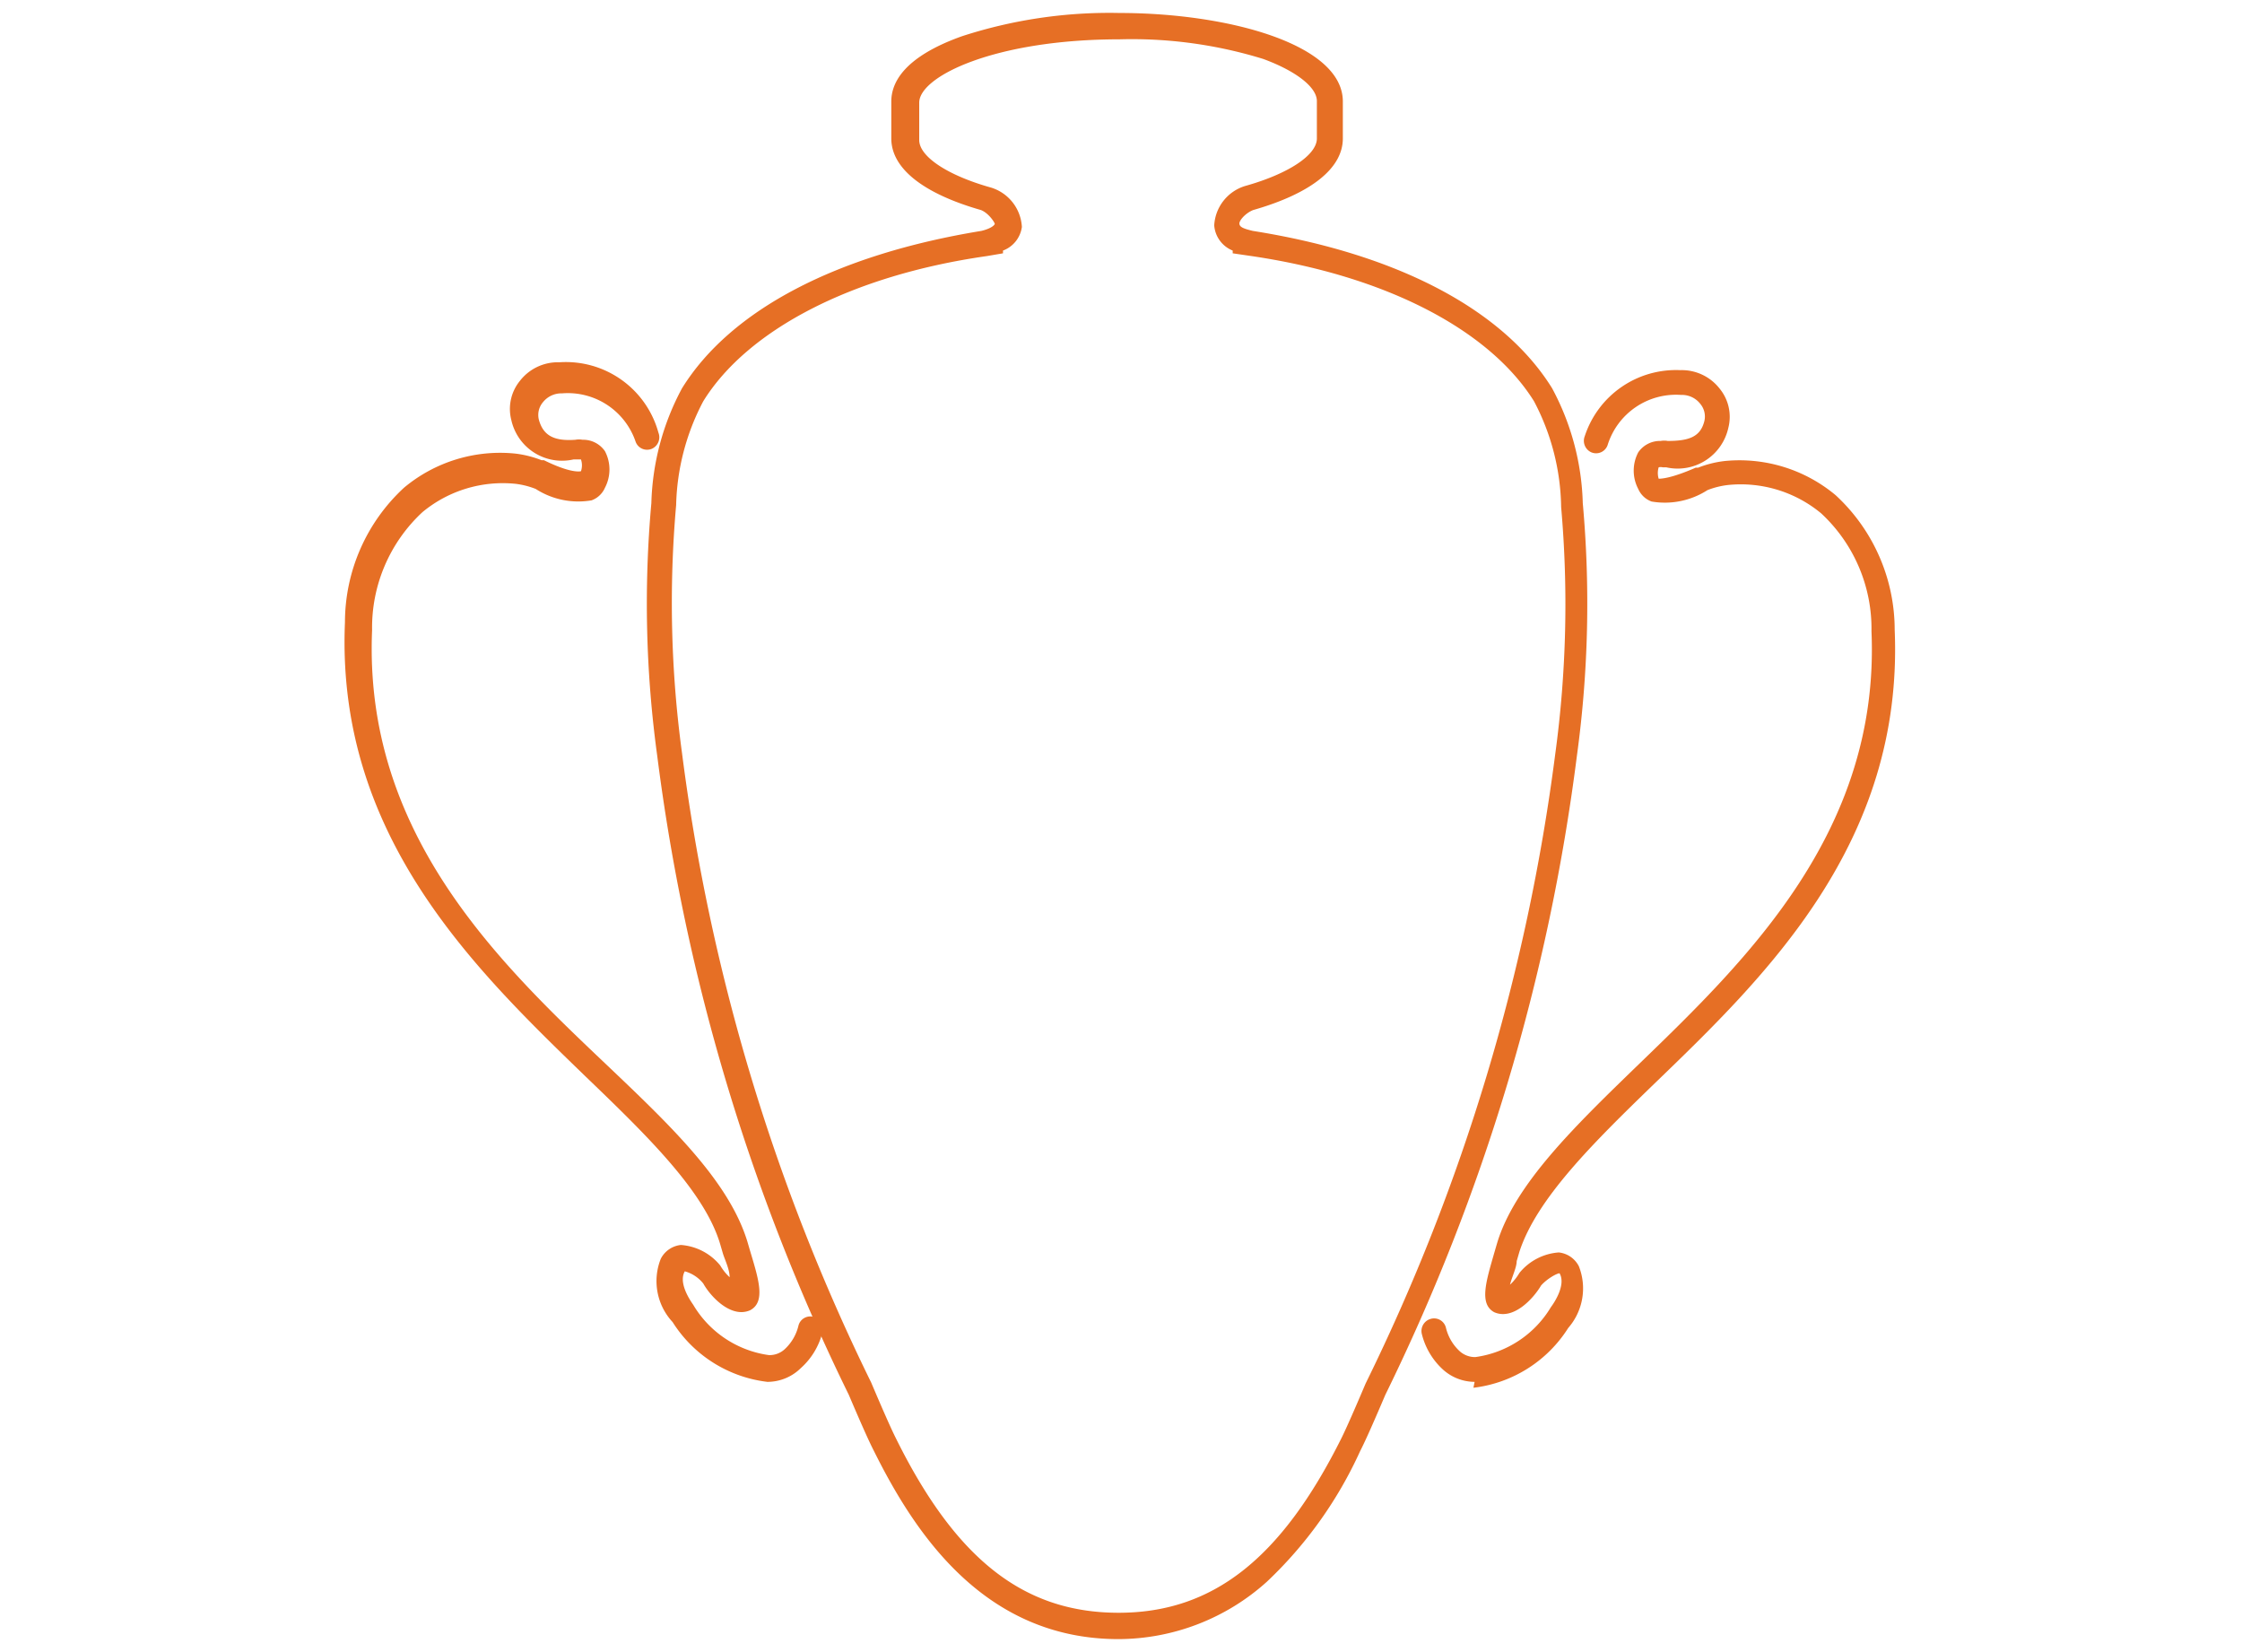 <svg id="Layer_1" data-name="Layer 1" xmlns="http://www.w3.org/2000/svg" viewBox="0 0 57 42"><defs><style>.cls-1{fill:#e66f25;}</style></defs><title>1</title><path class="cls-1" d="M28.44,41.67c-3.44,0-5.2-2.73-6.22-4.78-.14-.27-.38-.82-.64-1.43a51.64,51.64,0,0,1-4.87-16.24,28.51,28.51,0,0,1-.15-6.43,6.52,6.52,0,0,1,.78-2.92c1.24-2,3.94-3.4,7.61-4h0c.25-.06.34-.15.34-.18s-.15-.27-.35-.35c-1.47-.42-2.28-1.06-2.28-1.82,0-.09,0-.29,0-.5s0-.37,0-.44c0-.47.31-1.13,1.8-1.66A12.12,12.12,0,0,1,28.46.33c2.75,0,5.68.79,5.68,2.25,0,.07,0,.26,0,.44s0,.41,0,.5c0,.76-.81,1.4-2.28,1.82-.2.08-.36.27-.35.35s.09.12.34.18h0c3.67.58,6.37,2,7.61,4a6.52,6.52,0,0,1,.78,2.92,28.51,28.51,0,0,1-.15,6.43,51.64,51.64,0,0,1-4.87,16.24c-.26.61-.5,1.16-.64,1.43a10.58,10.58,0,0,1-2.37,3.32A5.66,5.66,0,0,1,28.44,41.67ZM25.5,6.37l0,.07-.41.07C21.65,7,19,8.39,17.88,10.2a5.93,5.93,0,0,0-.69,2.64v0a28.33,28.33,0,0,0,.15,6.31,51,51,0,0,0,4.81,16v0c.25.59.49,1.14.62,1.4C24.31,39.67,26.05,41,28.44,41s4.13-1.37,5.66-4.43c.13-.26.37-.81.62-1.4v0a51,51,0,0,0,4.82-16,28.19,28.19,0,0,0,.15-6.28v0A5.93,5.93,0,0,0,39,10.2C37.87,8.39,35.23,7,31.75,6.5l-.41-.06,0-.07a.75.75,0,0,1-.47-.64,1.11,1.11,0,0,1,.78-1h0c1.11-.31,1.83-.79,1.83-1.21,0-.08,0-.29,0-.48s0-.38,0-.47c0-.35-.52-.76-1.36-1.07A11.32,11.32,0,0,0,28.46,1c-3.16,0-5.09.94-5.09,1.61,0,.08,0,.27,0,.47s0,.4,0,.48c0,.42.72.9,1.83,1.21h0a1.11,1.11,0,0,1,.78,1A.75.75,0,0,1,25.5,6.37Z"/><path class="cls-1" d="M37.49,35.13a1.21,1.21,0,0,1-.79-.3,1.81,1.81,0,0,1-.55-.91.32.32,0,0,1,.22-.39.31.31,0,0,1,.39.22,1.19,1.19,0,0,0,.35.6.58.58,0,0,0,.4.15,2.66,2.66,0,0,0,1.92-1.27h0s.41-.53.22-.86l0,0c-.07,0-.32.14-.47.31-.2.34-.71.89-1.19.68h0c-.39-.21-.21-.78,0-1.51l.07-.24c.45-1.51,2-3,3.61-4.56,2.73-2.64,6.13-5.92,5.91-11a4,4,0,0,0-1.28-3,3.2,3.2,0,0,0-2.37-.72,2.09,2.09,0,0,0-.52.13h0a2,2,0,0,1-1.42.29.59.59,0,0,1-.34-.32,1,1,0,0,1,0-.93.67.67,0,0,1,.57-.29.49.49,0,0,1,.18,0c.55,0,.83-.11.93-.5a.5.5,0,0,0-.1-.44.59.59,0,0,0-.49-.23,1.82,1.82,0,0,0-1.87,1.28.31.31,0,0,1-.41.18.32.32,0,0,1-.17-.41,2.44,2.44,0,0,1,2.43-1.68,1.22,1.22,0,0,1,1,.47,1.13,1.13,0,0,1,.22,1,1.32,1.32,0,0,1-1.58,1h-.09a.2.2,0,0,0-.1,0,.49.49,0,0,0,0,.29c.05,0,.3,0,.94-.28h.06a2.68,2.68,0,0,1,.68-.17,3.81,3.81,0,0,1,2.82.87,4.66,4.66,0,0,1,1.5,3.42c.23,5.42-3.28,8.81-6.1,11.53-1.56,1.51-3,2.93-3.44,4.28l-.07.24c0,.16-.12.4-.17.6a1.33,1.33,0,0,0,.24-.3l0,0,0,0a1.42,1.42,0,0,1,1-.52.65.65,0,0,1,.51.35,1.53,1.53,0,0,1-.27,1.57,3.31,3.31,0,0,1-2.41,1.52Zm5.67-23.32h0Z"/><path class="cls-1" d="M19.51,35.13h0a3.31,3.31,0,0,1-2.41-1.52A1.53,1.53,0,0,1,16.8,32a.65.65,0,0,1,.51-.35,1.42,1.42,0,0,1,1,.52l0,0,0,0a1.33,1.33,0,0,0,.24.3c0-.2-.12-.44-.17-.6l-.07-.24c-.4-1.35-1.88-2.78-3.44-4.28-2.82-2.73-6.33-6.12-6.1-11.53a4.66,4.66,0,0,1,1.5-3.42,3.81,3.81,0,0,1,2.82-.87,2.68,2.68,0,0,1,.68.17h.06c.65.32.89.29.94.28a.46.46,0,0,0,0-.3h-.19a1.32,1.32,0,0,1-1.58-1,1.13,1.13,0,0,1,.22-1,1.22,1.22,0,0,1,1-.47A2.44,2.44,0,0,1,16.74,11a.32.32,0,0,1-.17.41.31.31,0,0,1-.41-.18A1.82,1.82,0,0,0,14.29,10a.6.6,0,0,0-.49.23.5.5,0,0,0-.1.44c.11.4.38.55.93.51a.49.49,0,0,1,.18,0,.67.67,0,0,1,.57.29,1,1,0,0,1,0,.93.59.59,0,0,1-.34.32,2,2,0,0,1-1.42-.29h0a2.08,2.08,0,0,0-.51-.13,3.2,3.2,0,0,0-2.37.72,4,4,0,0,0-1.28,3c-.22,5.13,3.18,8.41,5.91,11C17,28.57,18.52,30,19,31.56l.07.24c.22.73.4,1.3,0,1.51h0c-.48.21-1-.34-1.19-.68a.91.91,0,0,0-.47-.31l0,0c-.19.33.22.85.22.86h0a2.66,2.66,0,0,0,1.92,1.27.57.57,0,0,0,.4-.15,1.19,1.19,0,0,0,.35-.6.31.31,0,0,1,.39-.22.32.32,0,0,1,.22.39,1.81,1.81,0,0,1-.55.91A1.21,1.21,0,0,1,19.51,35.13ZM13.84,11.81h0Z"/></svg>